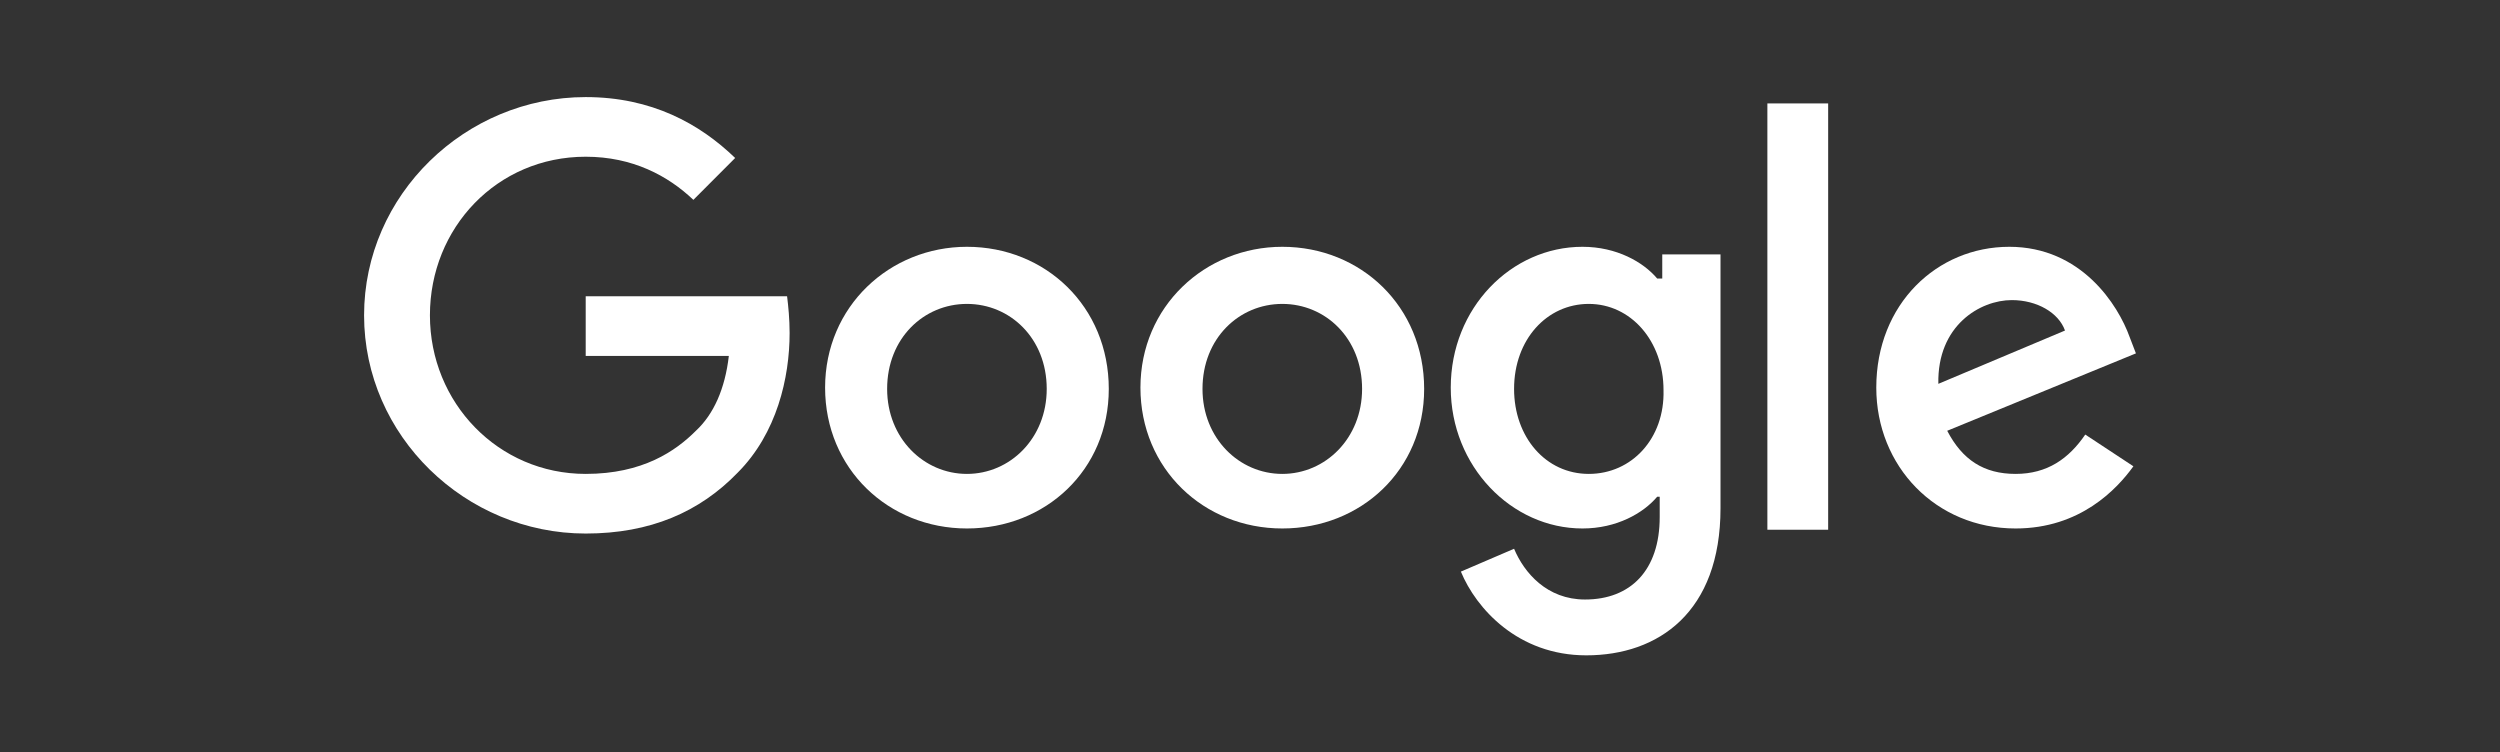 <svg width="103" height="31" viewBox="0 0 103 31" fill="none" xmlns="http://www.w3.org/2000/svg">
<rect x="0" y="0" width="103" height="31" fill="#333333" stroke="none"/>
<g clip-path="url(#clip0_138_12)">
<path d="M24.131 12.207V14.664H30.028C29.871 16.023 29.402 17.068 28.671 17.748C27.836 18.584 26.48 19.525 24.131 19.525C20.531 19.525 17.713 16.598 17.713 12.991C17.713 9.384 20.479 6.457 24.131 6.457C26.062 6.457 27.523 7.241 28.567 8.234L30.289 6.509C28.828 5.098 26.845 4 24.131 4C19.174 4 15 8.025 15 12.991C15 17.957 19.174 21.982 24.131 21.982C26.793 21.982 28.828 21.093 30.393 19.473C32.011 17.852 32.532 15.552 32.532 13.723C32.532 13.148 32.48 12.625 32.428 12.207H24.131Z" fill="white"/>
<path d="M39.838 10.168C36.655 10.168 33.994 12.625 33.994 15.97C33.994 19.316 36.603 21.773 39.838 21.773C43.073 21.773 45.682 19.368 45.682 16.023C45.682 12.625 43.073 10.168 39.838 10.168ZM39.838 19.525C38.064 19.525 36.55 18.061 36.55 16.023C36.55 13.932 38.064 12.521 39.838 12.521C41.612 12.521 43.125 13.932 43.125 16.023C43.125 18.061 41.612 19.525 39.838 19.525Z" fill="white"/>
<path d="M68.38 11.475H68.276C67.702 10.796 66.606 10.168 65.197 10.168C62.275 10.168 59.771 12.677 59.771 15.97C59.771 19.211 62.275 21.773 65.197 21.773C66.606 21.773 67.702 21.145 68.276 20.466H68.38V21.302C68.38 23.498 67.18 24.7 65.302 24.7C63.736 24.7 62.797 23.602 62.38 22.609L60.188 23.55C60.814 25.066 62.536 27 65.354 27C68.328 27 70.885 25.223 70.885 20.936V10.482H68.485V11.475H68.38ZM65.458 19.525C63.684 19.525 62.38 18.009 62.38 16.023C62.38 13.984 63.736 12.521 65.458 12.521C67.18 12.521 68.537 14.036 68.537 16.075C68.589 18.061 67.232 19.525 65.458 19.525Z" fill="white"/>
<path d="M52.831 10.168C49.648 10.168 46.986 12.625 46.986 15.97C46.986 19.316 49.595 21.773 52.831 21.773C56.066 21.773 58.675 19.368 58.675 16.023C58.675 12.625 56.066 10.168 52.831 10.168ZM52.831 19.525C51.056 19.525 49.543 18.061 49.543 16.023C49.543 13.932 51.056 12.521 52.831 12.521C54.605 12.521 56.118 13.932 56.118 16.023C56.118 18.061 54.605 19.525 52.831 19.525Z" fill="white"/>
<path d="M72.816 4.261H75.32V21.825H72.816V4.261Z" fill="white"/>
<path d="M83.043 19.525C81.738 19.525 80.851 18.95 80.225 17.748L88 14.559L87.739 13.88C87.269 12.573 85.756 10.168 82.782 10.168C79.808 10.168 77.303 12.521 77.303 15.97C77.303 19.211 79.756 21.773 83.043 21.773C85.704 21.773 87.217 20.152 87.896 19.211L85.913 17.904C85.234 18.898 84.347 19.525 83.043 19.525ZM82.886 12.364C83.93 12.364 84.817 12.886 85.078 13.618L79.86 15.814C79.808 13.409 81.582 12.364 82.886 12.364Z" fill="white"/>
</g>
<defs>
<clipPath id="clip0_138_12">
<rect width="73" height="23" fill="white" transform="translate(15 4)"/>
</clipPath>
</defs>
</svg>
